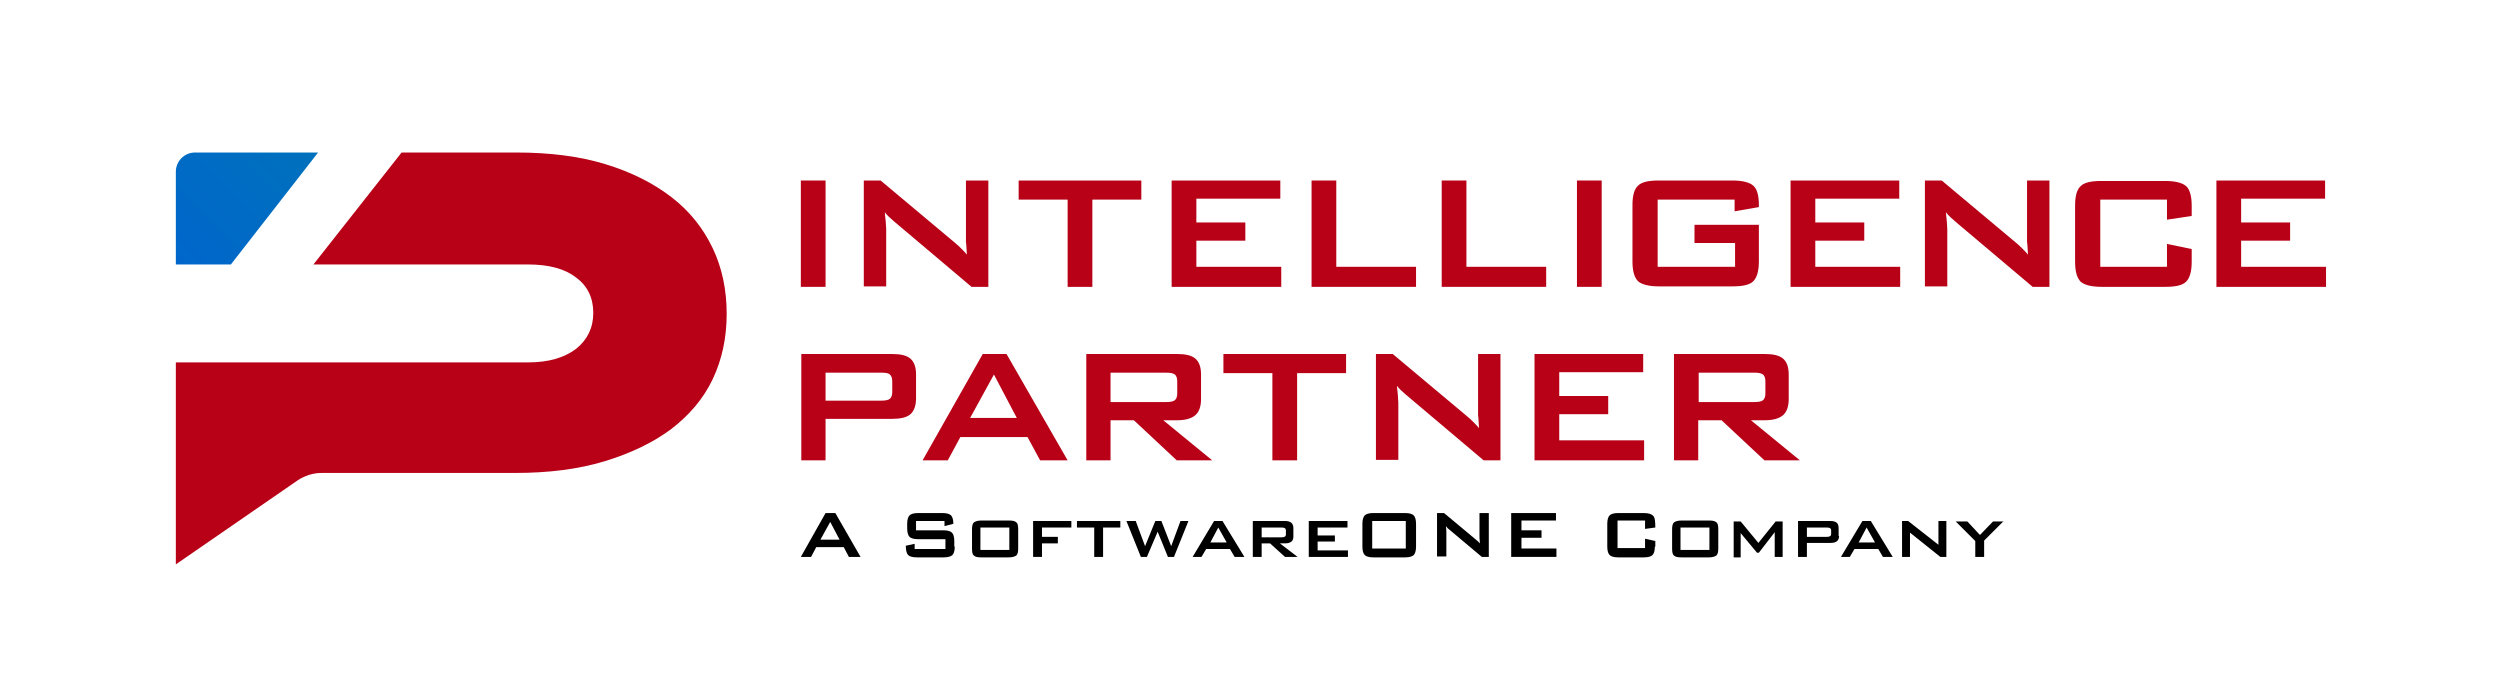 <?xml version="1.0" encoding="utf-8"?>
<!-- Generator: Adobe Illustrator 25.0.0, SVG Export Plug-In . SVG Version: 6.00 Build 0)  -->
<svg version="1.1" id="Layer_1" xmlns="http://www.w3.org/2000/svg" xmlns:xlink="http://www.w3.org/1999/xlink" x="0px" y="0px"
	 viewBox="0 0 536 150" style="enable-background:new 0 0 536 150;" xml:space="preserve">
<style type="text/css">
	.st0{fill:url(#SVGID_1_);}
	.st1{fill:#B80016;}
</style>
<g>
	<linearGradient id="SVGID_1_" gradientUnits="userSpaceOnUse" x1="35.262" y1="54.19" x2="62.457" y2="26.994">
		<stop  offset="0" style="stop-color:#0066CC"/>
		<stop  offset="1" style="stop-color:#0071BC"/>
	</linearGradient>
	<path class="st0" d="M49.5,56.7H37.7V36.8c0-2.2,1.8-4.1,4.1-4.1h26.4L49.5,56.7z"/>
	<path class="st1" d="M155.8,67.3c0,5.1-1,9.8-3,14c-2,4.2-5,7.7-8.9,10.7c-3.9,2.9-8.7,5.2-14.3,6.9c-5.6,1.7-12,2.5-19.1,2.5H68.9
		c-1.8,0-3.6,0.6-5.1,1.6L37.7,121V77.7h75.5c4.4,0,7.8-1,10.3-2.9c2.4-1.9,3.7-4.5,3.7-7.7c0-3.2-1.2-5.8-3.7-7.6
		c-2.4-1.9-5.9-2.8-10.3-2.8H67.2l18.9-24h24.6c7.2,0,13.5,0.8,19.1,2.5c5.6,1.7,10.3,4.1,14.2,7.1c3.9,3,6.8,6.7,8.8,10.9
		C154.8,57.4,155.8,62.1,155.8,67.3z"/>
</g>
<g>
	<g>
		<path class="st1" d="M171.7,61.5V38.7h5.3v22.8H171.7z"/>
		<path class="st1" d="M185.2,61.5V38.7h3.6l16,13.4c0.5,0.4,1,0.9,1.4,1.3c0.4,0.4,0.8,0.8,1.1,1.2c-0.1-1.3-0.1-2.2-0.2-2.7
			c0-0.5,0-0.9,0-1.2v-12h4.8v22.8h-3.6l-16.7-14.1c-0.4-0.4-0.8-0.7-1.1-1c-0.3-0.3-0.6-0.6-0.8-0.9c0.1,0.7,0.1,1.4,0.2,2
			c0,0.6,0.1,1.2,0.1,1.6v12.3H185.2z"/>
		<path class="st1" d="M234.2,42.8v18.7h-5.3V42.8h-10.5v-4.1h26.3v4.1H234.2z"/>
		<path class="st1" d="M251.2,61.5V38.7h23.3v3.9h-18v5.1H267v3.9h-10.5v5.6h18.2v4.3H251.2z"/>
		<path class="st1" d="M281.2,61.5V38.7h5.3v18.5h17.1v4.3H281.2z"/>
		<path class="st1" d="M309.1,61.5V38.7h5.3v18.5h17.1v4.3H309.1z"/>
		<path class="st1" d="M338.1,61.5V38.7h5.3v22.8H338.1z"/>
		<path class="st1" d="M372,42.8h-16.6v14.4H372v-5.1h-8.7v-3.9h13.8v7.8c0,2.1-0.4,3.5-1.2,4.3c-0.8,0.8-2.3,1.1-4.5,1.1h-15.7
			c-2.2,0-3.7-0.4-4.5-1.1c-0.8-0.8-1.2-2.2-1.2-4.3v-12c0-2.1,0.4-3.5,1.2-4.2c0.8-0.8,2.3-1.1,4.5-1.1h15.7c2.2,0,3.7,0.4,4.5,1.1
			c0.8,0.7,1.2,2.1,1.2,4.1v0.5l-5.2,0.9V42.8z"/>
		<path class="st1" d="M383.9,61.5V38.7h23.3v3.9h-18v5.1h10.5v3.9h-10.5v5.6h18.2v4.3H383.9z"/>
		<path class="st1" d="M412.7,61.5V38.7h3.6l16,13.4c0.5,0.4,1,0.9,1.4,1.3c0.4,0.4,0.8,0.8,1.1,1.2c-0.1-1.3-0.1-2.2-0.2-2.7
			c0-0.5,0-0.9,0-1.2v-12h4.8v22.8h-3.6l-16.7-14.1c-0.4-0.4-0.8-0.7-1.1-1c-0.3-0.3-0.6-0.6-0.8-0.9c0.1,0.7,0.1,1.4,0.2,2
			c0,0.6,0.1,1.2,0.1,1.6v12.3H412.7z"/>
		<path class="st1" d="M464.6,42.8h-14.3v14.4h14.3v-4.9l5.3,1.1v2.7c0,2.1-0.4,3.5-1.2,4.3s-2.3,1.1-4.5,1.1h-13.6
			c-2.2,0-3.7-0.4-4.5-1.1c-0.8-0.8-1.2-2.2-1.2-4.3v-12c0-2.1,0.4-3.5,1.2-4.2c0.8-0.8,2.3-1.1,4.5-1.1h13.6c2.2,0,3.7,0.4,4.5,1.1
			s1.2,2.2,1.2,4.2v2.2l-5.3,0.8V42.8z"/>
		<path class="st1" d="M475.2,61.5V38.7h23.3v3.9h-18v5.1h10.5v3.9h-10.5v5.6h18.2v4.3H475.2z"/>
	</g>
	<g>
		<path class="st1" d="M171.8,98.7V75.9h19.5c1.8,0,3.1,0.3,3.9,1s1.2,1.8,1.2,3.4v5.1c0,1.5-0.4,2.7-1.2,3.4s-2.1,1-3.9,1H177v8.9
			H171.8z M188.9,79.9H177v6h11.9c0.9,0,1.5-0.1,1.9-0.4c0.3-0.3,0.5-0.7,0.5-1.4v-2.4c0-0.7-0.2-1.1-0.5-1.4
			C190.5,80,189.9,79.9,188.9,79.9z"/>
		<path class="st1" d="M197.8,98.7l12.9-22.8h5.1l13.1,22.8h-5.9l-2.7-5h-14.4l-2.7,5H197.8z M208,89.6h10l-4.9-9.3L208,89.6z"/>
		<path class="st1" d="M232.9,98.7V75.9h19.5c1.8,0,3.1,0.3,3.9,1c0.8,0.7,1.2,1.8,1.2,3.4v5.3c0,1.5-0.4,2.7-1.2,3.4
			c-0.8,0.7-2.1,1.1-3.9,1.1h-3l10.5,8.6h-7.6l-9.2-8.6h-5v8.6H232.9z M250,79.9h-11.9v6.3H250c0.9,0,1.5-0.1,1.9-0.4
			c0.3-0.3,0.5-0.7,0.5-1.4v-2.7c0-0.7-0.2-1.1-0.5-1.4C251.5,80,250.9,79.9,250,79.9z"/>
		<path class="st1" d="M278.1,80v18.7h-5.3V80h-10.5v-4.1h26.3V80H278.1z"/>
		<path class="st1" d="M295,98.7V75.9h3.6l16,13.4c0.5,0.4,1,0.9,1.4,1.3c0.4,0.4,0.8,0.8,1.1,1.2c-0.1-1.3-0.1-2.2-0.2-2.7
			c0-0.5,0-0.9,0-1.2v-12h4.8v22.8h-3.6l-16.7-14.1c-0.4-0.4-0.8-0.7-1.1-1c-0.3-0.3-0.6-0.6-0.8-0.9c0.1,0.7,0.1,1.4,0.2,2
			c0,0.6,0.1,1.2,0.1,1.6v12.3H295z"/>
		<path class="st1" d="M329,98.7V75.9h23.3v3.9h-18v5.1h10.5v3.9h-10.5v5.6h18.2v4.3H329z"/>
		<path class="st1" d="M358.9,98.7V75.9h19.5c1.8,0,3.1,0.3,3.9,1c0.8,0.7,1.2,1.8,1.2,3.4v5.3c0,1.5-0.4,2.7-1.2,3.4
			c-0.8,0.7-2.1,1.1-3.9,1.1h-3l10.5,8.6h-7.6l-9.2-8.6h-5v8.6H358.9z M376.1,79.9h-11.9v6.3h11.9c0.9,0,1.5-0.1,1.9-0.4
			c0.3-0.3,0.5-0.7,0.5-1.4v-2.7c0-0.7-0.2-1.1-0.5-1.4C377.6,80,377,79.9,376.1,79.9z"/>
	</g>
</g>
<g>
	<path d="M184.5,119.4H182l-1.1-2.1H175l-1.1,2.1h-2.2l5.3-9.4h2.1L184.5,119.4z M180,115.7l-2-3.8l-2.1,3.8H180z"/>
	<path d="M204.7,117.2c0,0.9-0.2,1.5-0.5,1.8c-0.3,0.3-1,0.5-1.8,0.5h-5.8c-1,0-1.6-0.2-1.9-0.5c-0.3-0.3-0.5-1-0.5-2l1.9-0.4v1.1
		h6.6v-2.1h-5.9c-0.9,0-1.5-0.2-1.8-0.5c-0.3-0.3-0.5-0.9-0.5-1.8v-1c0-0.9,0.2-1.5,0.5-1.8c0.3-0.3,0.9-0.5,1.8-0.5h5.3
		c0.9,0,1.5,0.2,1.8,0.5c0.3,0.3,0.5,0.9,0.5,1.8l-1.9,0.5v-1.1h-6.1v2h5.9c0.9,0,1.5,0.2,1.8,0.5c0.3,0.3,0.5,0.9,0.5,1.8V117.2z"
		/>
	<path d="M218.3,117.6c0,0.7-0.1,1.2-0.4,1.5c-0.3,0.2-0.8,0.4-1.6,0.4h-5.9c-0.8,0-1.3-0.1-1.6-0.4c-0.3-0.2-0.4-0.7-0.4-1.5v-4.1
		c0-0.7,0.1-1.2,0.4-1.5c0.3-0.2,0.8-0.4,1.6-0.4h5.9c0.8,0,1.3,0.1,1.6,0.4c0.3,0.2,0.4,0.7,0.4,1.5V117.6z M216.4,117.9v-4.8h-6.2
		v4.8H216.4z"/>
	<path d="M229.7,113.1h-6.3v2h3.4v1.4h-3.4v2.9h-1.9v-7.7h8.2V113.1z"/>
	<path d="M240.2,113.1h-3.7v6.3h-1.9v-6.3h-3.7v-1.4h9.3V113.1z"/>
	<path d="M254.8,111.7l-3.1,7.7h-1.3l-2.2-5.4l-2.3,5.4h-1.3l-3.1-7.7h2l2,5.4l2.2-5.4h1.3l2.1,5.4l2-5.4H254.8z"/>
	<path d="M266.8,119.4h-2.1l-1-1.7h-5.1l-1,1.7h-1.9l4.6-7.7h1.8L266.8,119.4z M263,116.3l-1.8-3.2l-1.7,3.2H263z"/>
	<path d="M278.2,119.4h-2.7l-3.2-2.9h-1.8v2.9h-1.9v-7.7h6.9c1.2,0,1.8,0.5,1.8,1.5v1.8c0,0.8-0.3,1.2-1,1.4
		c-0.2,0.1-0.8,0.1-1.9,0.1L278.2,119.4z M275.7,114.6v-0.9c0-0.4-0.3-0.6-0.9-0.6h-4.3v2.1h4.3C275.4,115.2,275.7,115,275.7,114.6z
		"/>
	<path d="M288.9,119.4h-8.3v-7.7h8.3v1.4h-6.4v1.7h3.7v1.3h-3.7v1.9h6.5V119.4z"/>
	<path d="M303.6,117.2c0,0.9-0.2,1.5-0.5,1.8c-0.3,0.3-0.9,0.5-1.8,0.5h-6.9c-0.9,0-1.5-0.2-1.8-0.5c-0.3-0.3-0.5-0.9-0.5-1.8v-4.9
		c0-0.9,0.2-1.5,0.5-1.8c0.3-0.3,0.9-0.5,1.8-0.5h6.9c0.9,0,1.5,0.2,1.8,0.5c0.3,0.3,0.5,0.9,0.5,1.8V117.2z M301.4,117.6v-5.9h-7.2
		v5.9H301.4z"/>
	<path d="M319.2,119.4h-1.5l-6.9-5.8c-0.3-0.2-0.6-0.5-0.8-0.8c0.1,0.6,0.1,1.1,0.1,1.4v5.1h-2V110h1.5l6.6,5.5
		c0.5,0.4,0.8,0.7,1.1,1c-0.1-0.9-0.1-1.4-0.1-1.6V110h2V119.4z"/>
	<path d="M333.7,119.4H324V110h9.6v1.6h-7.4v2.1h4.3v1.6h-4.3v2.3h7.5V119.4z"/>
	<path d="M354.8,117.2c0,0.9-0.2,1.5-0.5,1.8c-0.3,0.3-0.9,0.5-1.8,0.5h-5.6c-0.9,0-1.5-0.2-1.8-0.5c-0.3-0.3-0.5-0.9-0.5-1.8v-4.9
		c0-0.9,0.2-1.5,0.5-1.8c0.3-0.3,0.9-0.5,1.8-0.5h5.6c1.1,0,1.8,0.3,2.1,0.8c0.2,0.3,0.3,1.1,0.3,2.3l-2.2,0.3v-1.8h-5.9v5.9h5.9v-2
		l2.2,0.5V117.2z"/>
	<path d="M368.4,117.6c0,0.7-0.1,1.2-0.4,1.5c-0.3,0.2-0.8,0.4-1.6,0.4h-5.9c-0.8,0-1.3-0.1-1.6-0.4c-0.3-0.2-0.4-0.7-0.4-1.5v-4.1
		c0-0.7,0.1-1.2,0.4-1.5c0.3-0.2,0.8-0.4,1.6-0.4h5.9c0.8,0,1.3,0.1,1.6,0.4c0.3,0.2,0.4,0.7,0.4,1.5V117.6z M366.5,117.9v-4.8h-6.2
		v4.8H366.5z"/>
	<path d="M382.2,119.4h-1.7v-5.3l-3.4,4.4h-0.4l-3.5-4.2v5.2h-1.5v-7.7h1.5l3.8,4.6l3.7-4.6h1.5V119.4z"/>
	<path d="M394.3,114.9c0,1-0.6,1.5-1.8,1.5h-5.1v3h-1.9v-7.7h6.9c0.6,0,1,0.1,1.3,0.3c0.3,0.2,0.5,0.6,0.5,1.2V114.9z M392.6,114.5
		v-0.8c0-0.4-0.3-0.6-0.9-0.6h-4.3v2h4.3C392.3,115.1,392.6,114.9,392.6,114.5z"/>
	<path d="M405.8,119.4h-2.1l-1-1.7h-5.1l-1,1.7h-1.9l4.6-7.7h1.8L405.8,119.4z M402,116.3l-1.8-3.2l-1.7,3.2H402z"/>
	<path d="M417.3,119.4H416l-6.5-5.2v5.2h-1.7v-7.7h1.3l6.5,5.1v-5.1h1.7V119.4z"/>
	<path d="M429.6,111.7l-4.2,4.2v3.5h-1.9V116l-4.2-4.2h2.5l2.7,2.9l2.8-2.9H429.6z"/>
</g>
</svg>
